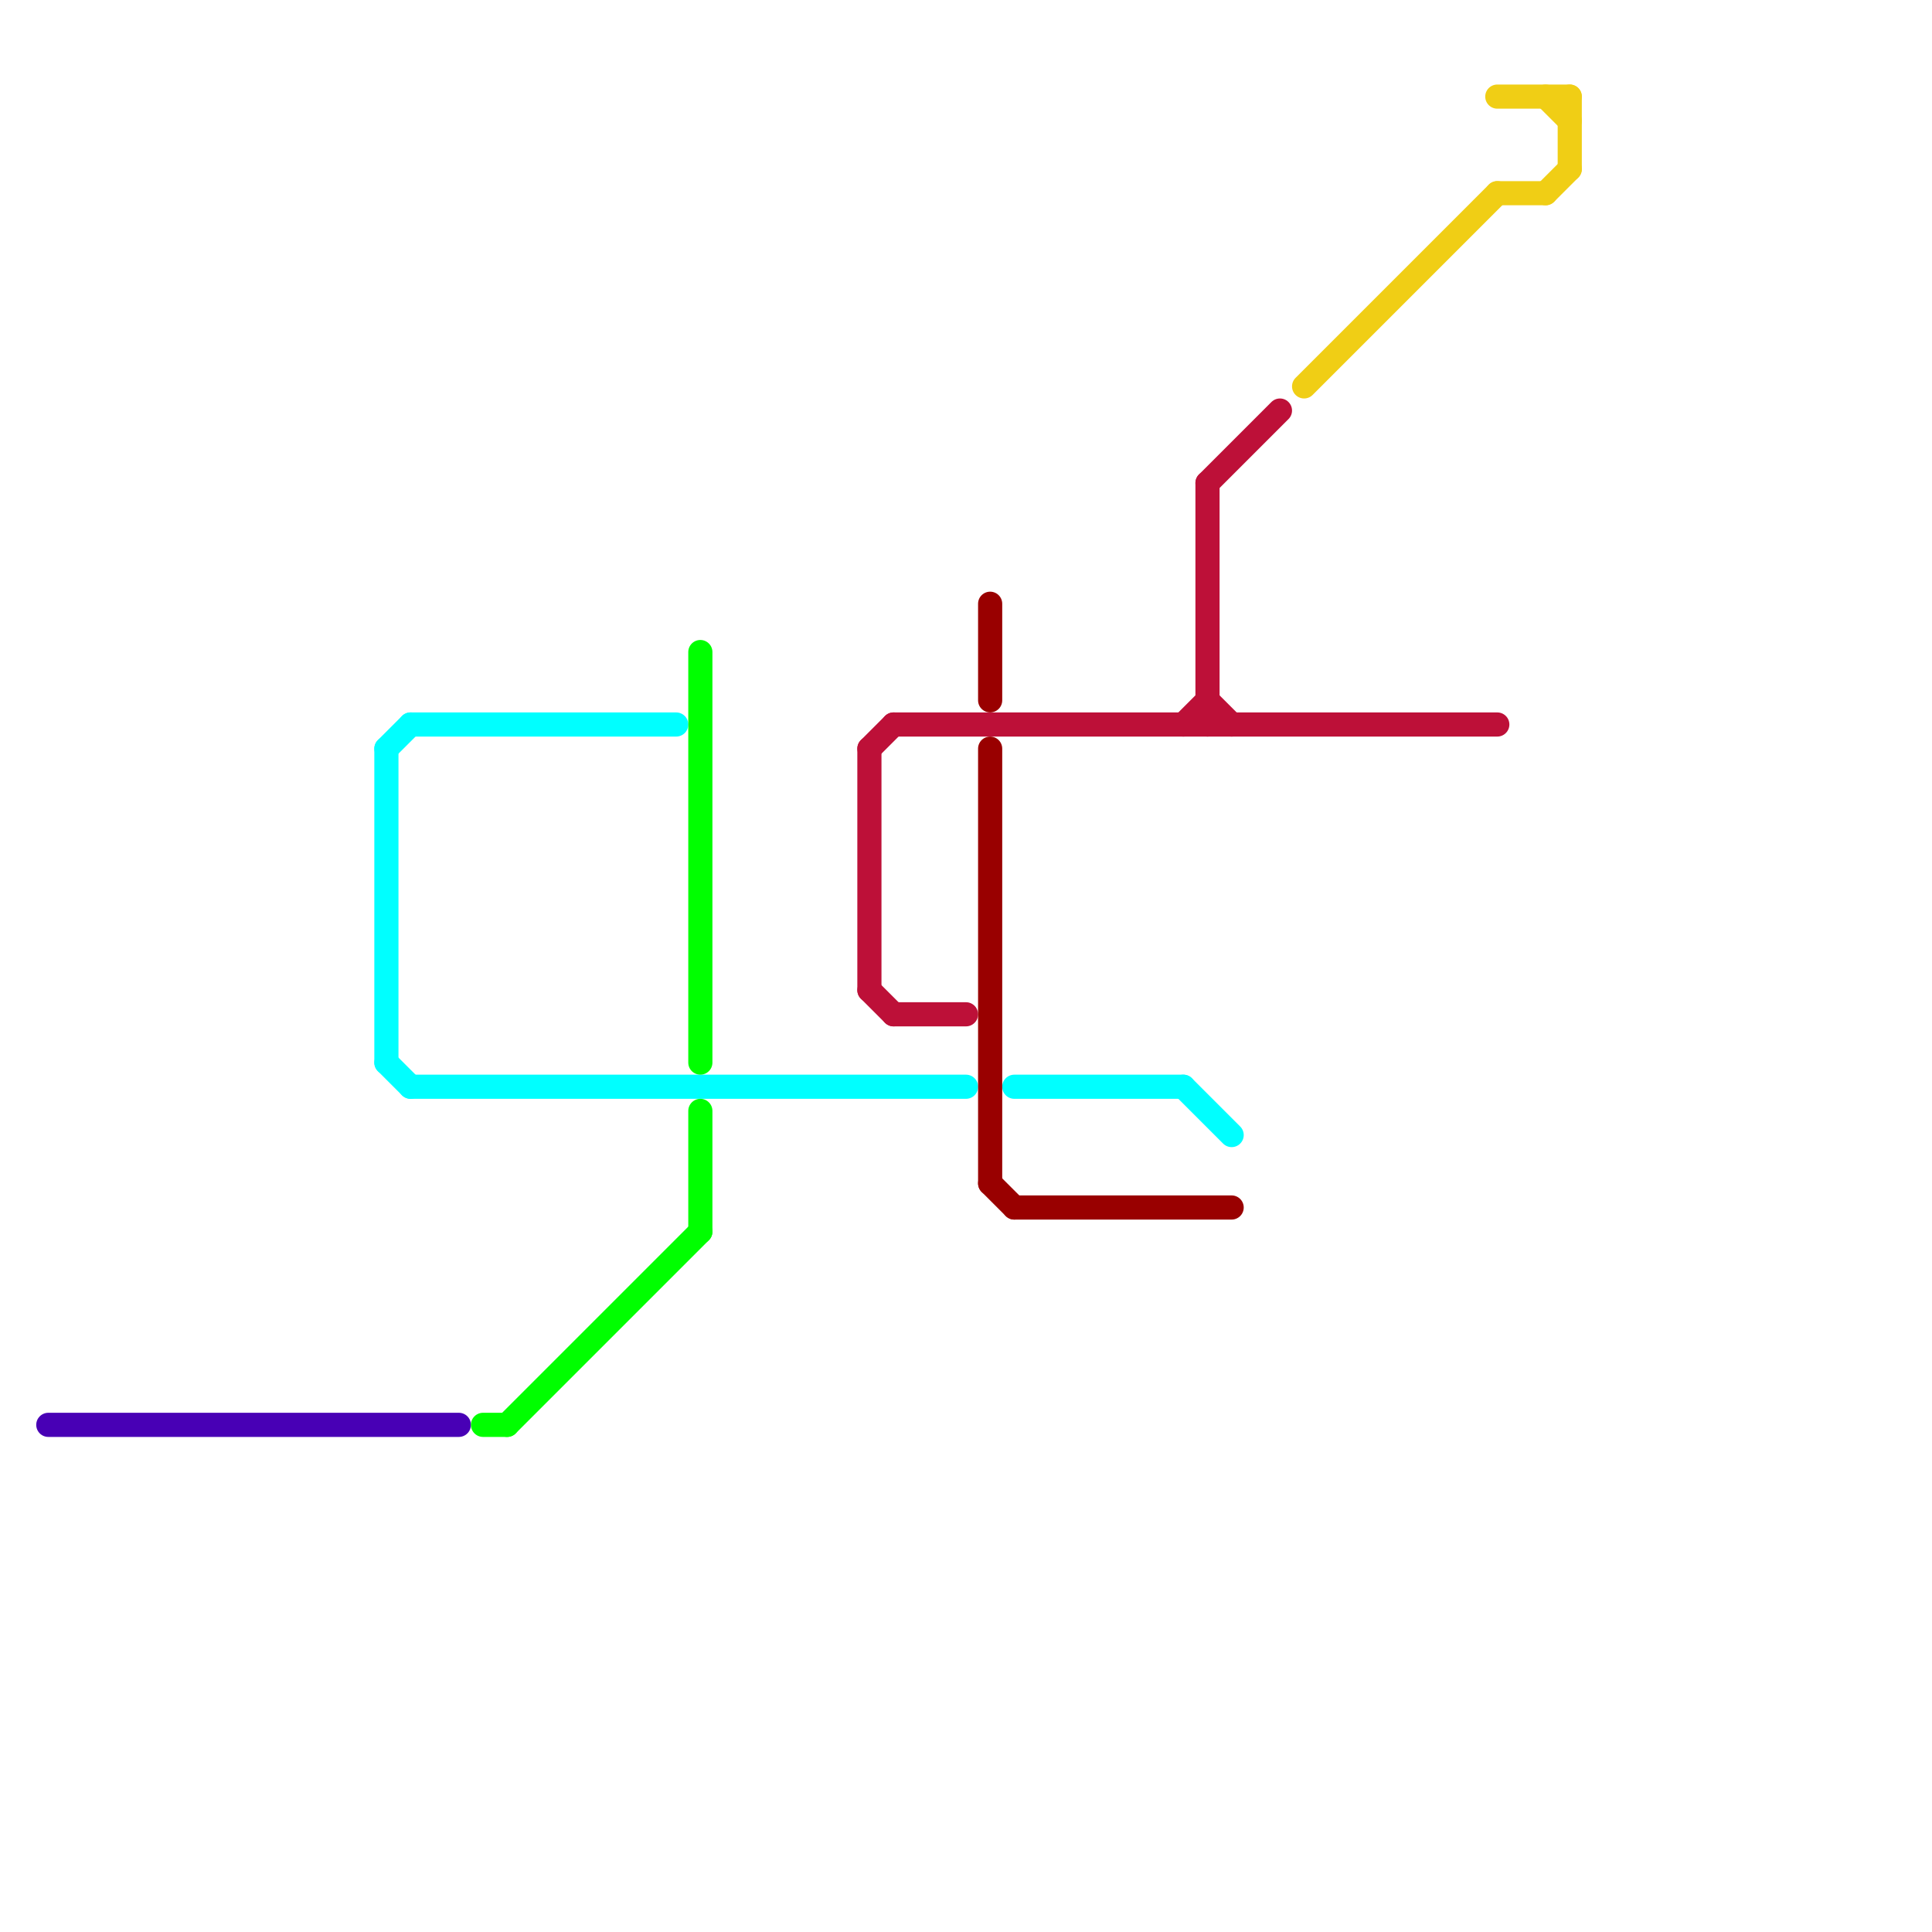 
<svg version="1.1" xmlns="http://www.w3.org/2000/svg" viewBox="0 0 80 80">
<style>text { font: 1px Helvetica; font-weight: 600; white-space: pre; dominant-baseline: central; } line { stroke-width: 1; fill: none; stroke-linecap: round; stroke-linejoin: round; } .c0 { stroke: #4800b5 } .c1 { stroke: #00ffff } .c2 { stroke: #00ff00 } .c3 { stroke: #bd1038 } .c4 { stroke: #990000 } .c5 { stroke: #f0ce15 }</style><defs><g id="wm-xf"><circle r="1.2" fill="#000"/><circle r="0.9" fill="#fff"/><circle r="0.6" fill="#000"/><circle r="0.3" fill="#fff"/></g><g id="wm"><circle r="0.6" fill="#000"/><circle r="0.3" fill="#fff"/></g></defs><line class="c0" x1="2" y1="59" x2="19" y2="59"/><line class="c1" x1="17" y1="30" x2="28" y2="30"/><line class="c1" x1="16" y1="31" x2="17" y2="30"/><line class="c1" x1="17" y1="45" x2="40" y2="45"/><line class="c1" x1="42" y1="45" x2="49" y2="45"/><line class="c1" x1="16" y1="31" x2="16" y2="44"/><line class="c1" x1="49" y1="45" x2="51" y2="47"/><line class="c1" x1="16" y1="44" x2="17" y2="45"/><line class="c2" x1="29" y1="46" x2="29" y2="51"/><line class="c2" x1="20" y1="59" x2="21" y2="59"/><line class="c2" x1="29" y1="27" x2="29" y2="44"/><line class="c2" x1="21" y1="59" x2="29" y2="51"/><line class="c3" x1="36" y1="31" x2="36" y2="41"/><line class="c3" x1="50" y1="20" x2="53" y2="17"/><line class="c3" x1="36" y1="41" x2="37" y2="42"/><line class="c3" x1="49" y1="30" x2="50" y2="29"/><line class="c3" x1="50" y1="29" x2="51" y2="30"/><line class="c3" x1="50" y1="20" x2="50" y2="30"/><line class="c3" x1="37" y1="30" x2="62" y2="30"/><line class="c3" x1="36" y1="31" x2="37" y2="30"/><line class="c3" x1="37" y1="42" x2="40" y2="42"/><line class="c4" x1="42" y1="50" x2="51" y2="50"/><line class="c4" x1="41" y1="49" x2="42" y2="50"/><line class="c4" x1="41" y1="31" x2="41" y2="49"/><line class="c4" x1="41" y1="25" x2="41" y2="29"/><line class="c5" x1="64" y1="8" x2="65" y2="7"/><line class="c5" x1="65" y1="4" x2="65" y2="7"/><line class="c5" x1="64" y1="4" x2="65" y2="5"/><line class="c5" x1="54" y1="16" x2="62" y2="8"/><line class="c5" x1="62" y1="4" x2="65" y2="4"/><line class="c5" x1="62" y1="8" x2="64" y2="8"/>
</svg>
